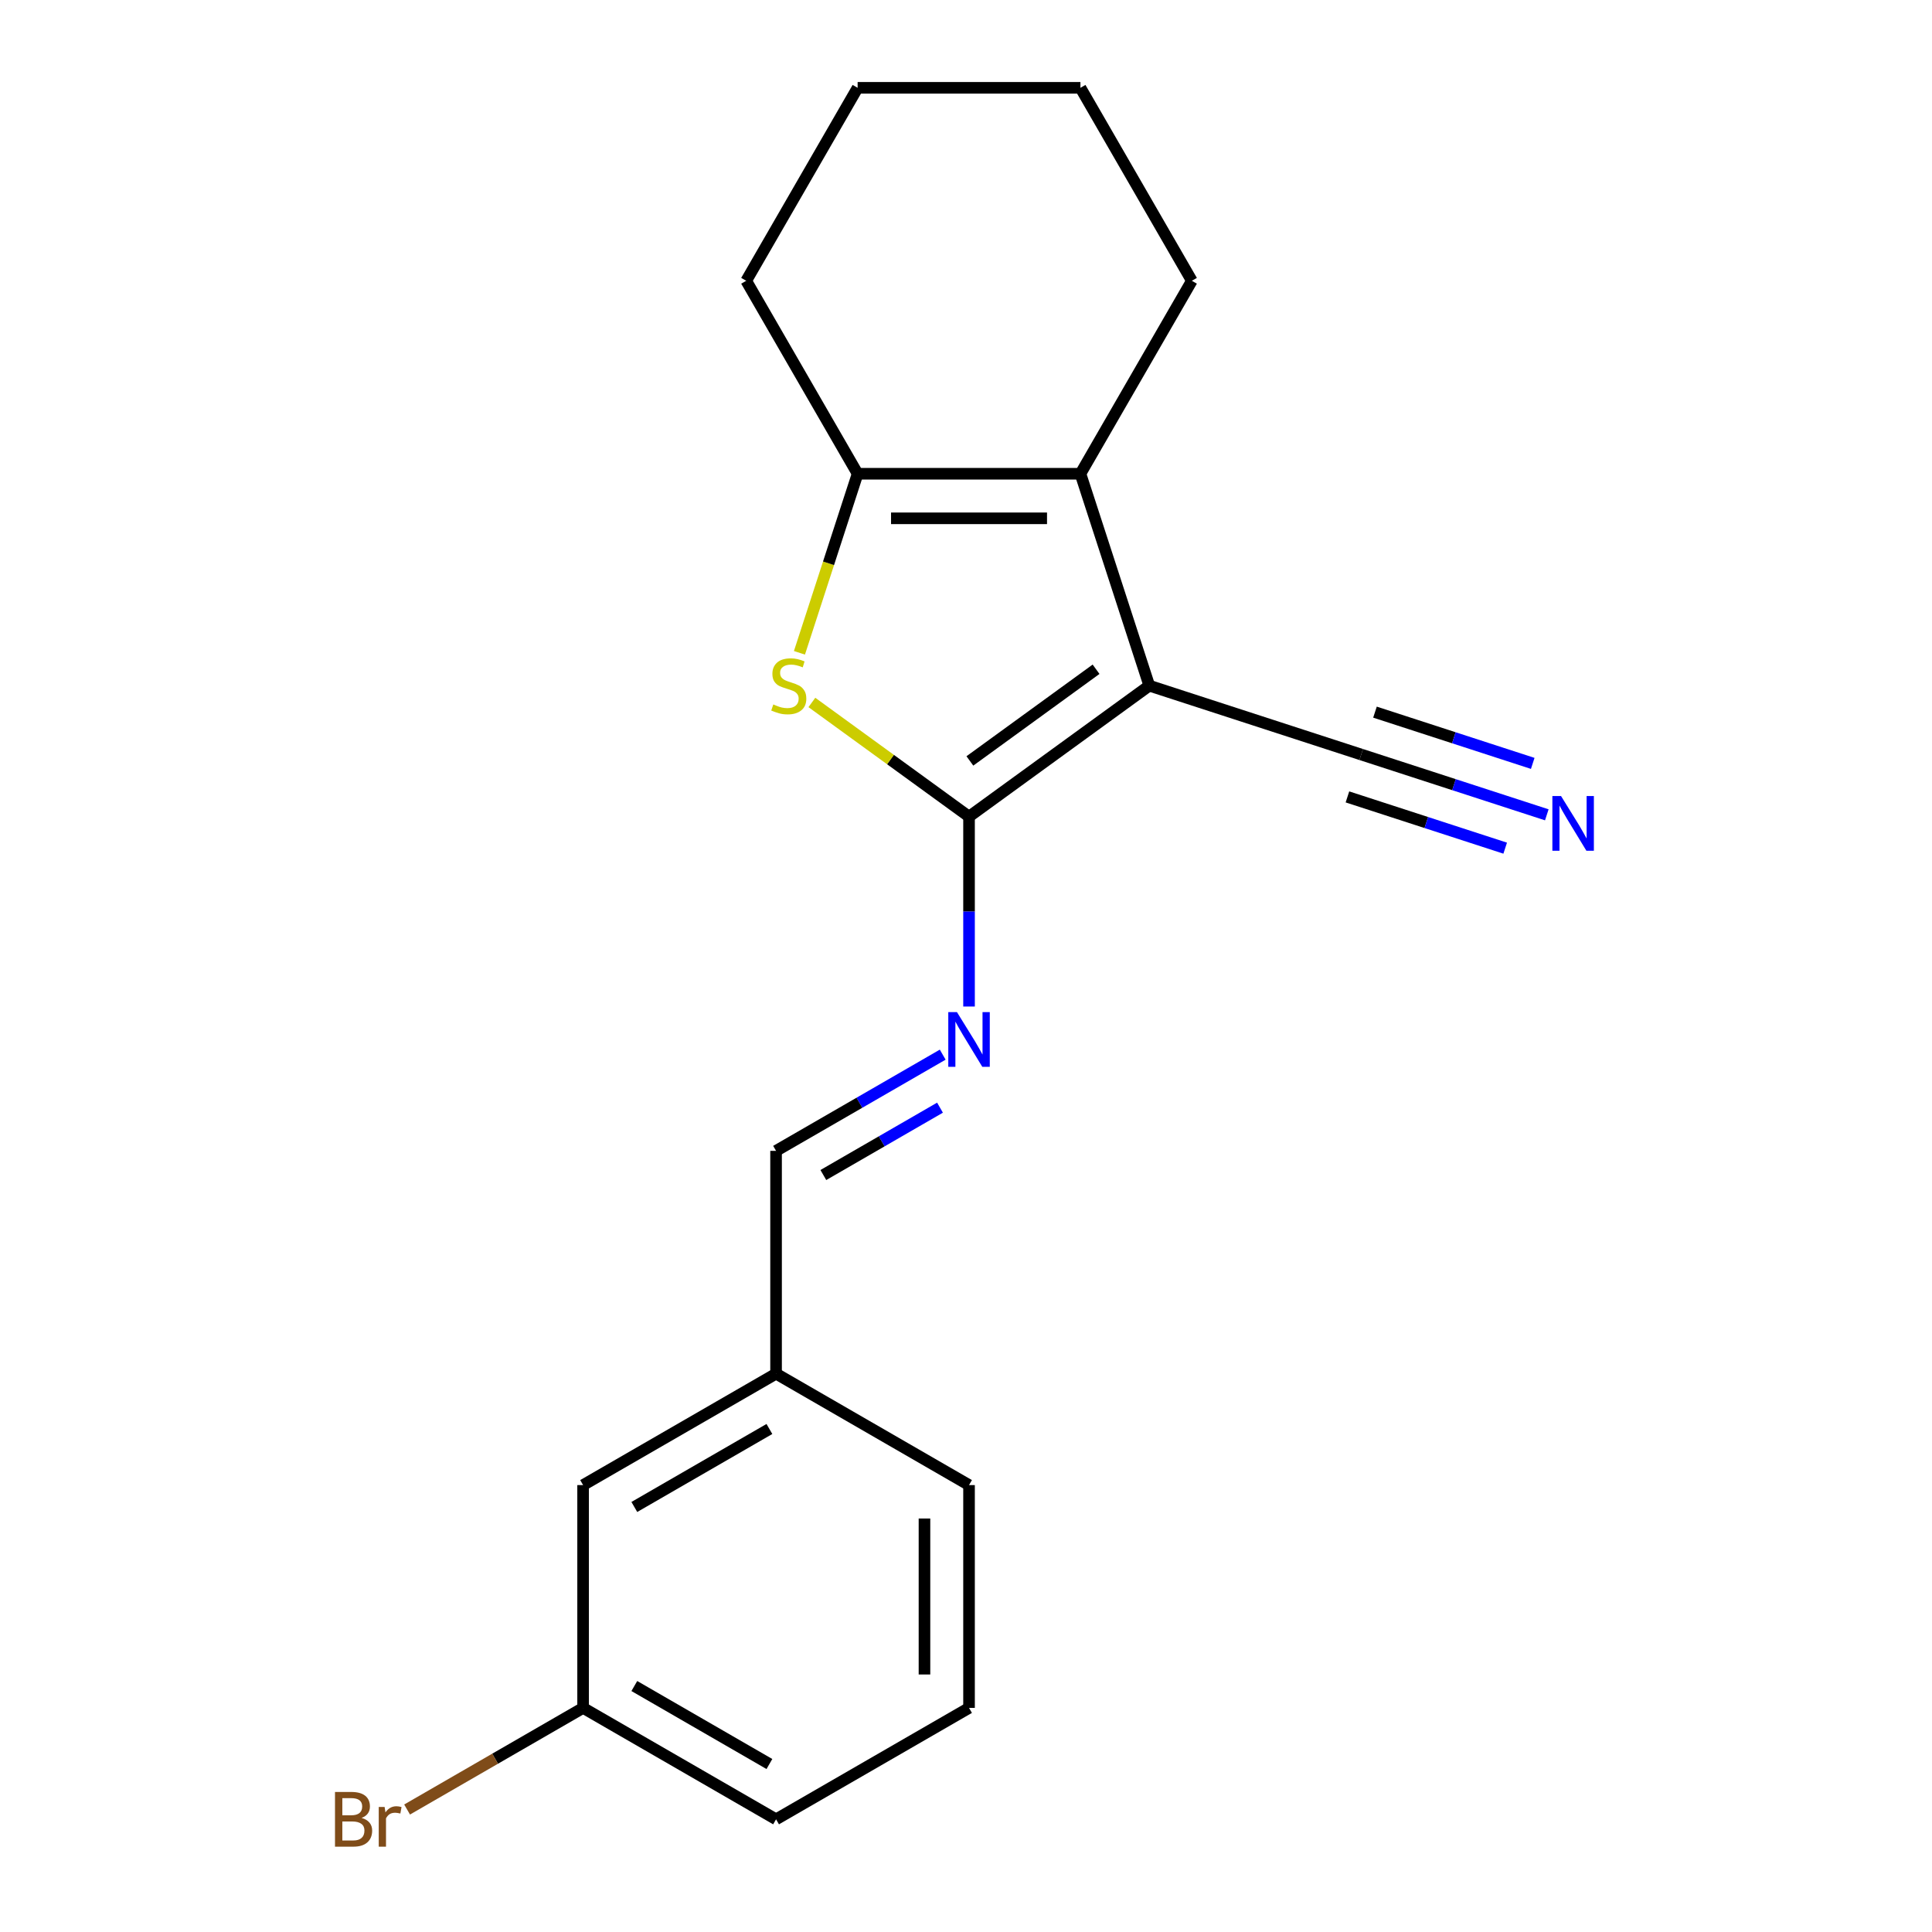 <?xml version='1.0' encoding='iso-8859-1'?>
<svg version='1.1' baseProfile='full'
              xmlns='http://www.w3.org/2000/svg'
                      xmlns:rdkit='http://www.rdkit.org/xml'
                      xmlns:xlink='http://www.w3.org/1999/xlink'
                  xml:space='preserve'
width='1000px' height='1000px' viewBox='0 0 1000 1000'>
<!-- END OF HEADER -->
<rect style='opacity:1.0;fill:#FFFFFF;stroke:none' width='1000' height='1000' x='0' y='0'> </rect>
<path class='bond-0' d='M 594.874,354.899 L 501.57,422.688' style='fill:none;fill-rule:evenodd;stroke:#000000;stroke-width:6px;stroke-linecap:butt;stroke-linejoin:miter;stroke-opacity:1' />
<path class='bond-0' d='M 567.321,346.406 L 502.008,393.859' style='fill:none;fill-rule:evenodd;stroke:#000000;stroke-width:6px;stroke-linecap:butt;stroke-linejoin:miter;stroke-opacity:1' />
<path class='bond-2' d='M 594.874,354.899 L 559.235,245.213' style='fill:none;fill-rule:evenodd;stroke:#000000;stroke-width:6px;stroke-linecap:butt;stroke-linejoin:miter;stroke-opacity:1' />
<path class='bond-5' d='M 594.874,354.899 L 704.56,390.538' style='fill:none;fill-rule:evenodd;stroke:#000000;stroke-width:6px;stroke-linecap:butt;stroke-linejoin:miter;stroke-opacity:1' />
<path class='bond-1' d='M 501.57,422.688 L 460.9,393.139' style='fill:none;fill-rule:evenodd;stroke:#000000;stroke-width:6px;stroke-linecap:butt;stroke-linejoin:miter;stroke-opacity:1' />
<path class='bond-1' d='M 460.9,393.139 L 420.229,363.59' style='fill:none;fill-rule:evenodd;stroke:#CCCC00;stroke-width:6px;stroke-linecap:butt;stroke-linejoin:miter;stroke-opacity:1' />
<path class='bond-4' d='M 501.57,422.688 L 501.57,471.832' style='fill:none;fill-rule:evenodd;stroke:#000000;stroke-width:6px;stroke-linecap:butt;stroke-linejoin:miter;stroke-opacity:1' />
<path class='bond-4' d='M 501.57,471.832 L 501.57,520.975' style='fill:none;fill-rule:evenodd;stroke:#0000FF;stroke-width:6px;stroke-linecap:butt;stroke-linejoin:miter;stroke-opacity:1' />
<path class='bond-19' d='M 413.79,337.895 L 428.848,291.554' style='fill:none;fill-rule:evenodd;stroke:#CCCC00;stroke-width:6px;stroke-linecap:butt;stroke-linejoin:miter;stroke-opacity:1' />
<path class='bond-19' d='M 428.848,291.554 L 443.905,245.213' style='fill:none;fill-rule:evenodd;stroke:#000000;stroke-width:6px;stroke-linecap:butt;stroke-linejoin:miter;stroke-opacity:1' />
<path class='bond-3' d='M 559.235,245.213 L 443.905,245.213' style='fill:none;fill-rule:evenodd;stroke:#000000;stroke-width:6px;stroke-linecap:butt;stroke-linejoin:miter;stroke-opacity:1' />
<path class='bond-3' d='M 541.936,268.279 L 461.204,268.279' style='fill:none;fill-rule:evenodd;stroke:#000000;stroke-width:6px;stroke-linecap:butt;stroke-linejoin:miter;stroke-opacity:1' />
<path class='bond-11' d='M 559.235,245.213 L 616.901,145.334' style='fill:none;fill-rule:evenodd;stroke:#000000;stroke-width:6px;stroke-linecap:butt;stroke-linejoin:miter;stroke-opacity:1' />
<path class='bond-12' d='M 443.905,245.213 L 386.24,145.334' style='fill:none;fill-rule:evenodd;stroke:#000000;stroke-width:6px;stroke-linecap:butt;stroke-linejoin:miter;stroke-opacity:1' />
<path class='bond-7' d='M 487.947,545.884 L 444.819,570.784' style='fill:none;fill-rule:evenodd;stroke:#0000FF;stroke-width:6px;stroke-linecap:butt;stroke-linejoin:miter;stroke-opacity:1' />
<path class='bond-7' d='M 444.819,570.784 L 401.691,595.684' style='fill:none;fill-rule:evenodd;stroke:#000000;stroke-width:6px;stroke-linecap:butt;stroke-linejoin:miter;stroke-opacity:1' />
<path class='bond-7' d='M 486.541,573.33 L 456.352,590.76' style='fill:none;fill-rule:evenodd;stroke:#0000FF;stroke-width:6px;stroke-linecap:butt;stroke-linejoin:miter;stroke-opacity:1' />
<path class='bond-7' d='M 456.352,590.76 L 426.162,608.19' style='fill:none;fill-rule:evenodd;stroke:#000000;stroke-width:6px;stroke-linecap:butt;stroke-linejoin:miter;stroke-opacity:1' />
<path class='bond-6' d='M 704.56,390.538 L 752.591,406.144' style='fill:none;fill-rule:evenodd;stroke:#000000;stroke-width:6px;stroke-linecap:butt;stroke-linejoin:miter;stroke-opacity:1' />
<path class='bond-6' d='M 752.591,406.144 L 800.623,421.75' style='fill:none;fill-rule:evenodd;stroke:#0000FF;stroke-width:6px;stroke-linecap:butt;stroke-linejoin:miter;stroke-opacity:1' />
<path class='bond-6' d='M 697.432,412.475 L 738.259,425.74' style='fill:none;fill-rule:evenodd;stroke:#000000;stroke-width:6px;stroke-linecap:butt;stroke-linejoin:miter;stroke-opacity:1' />
<path class='bond-6' d='M 738.259,425.74 L 779.085,439.006' style='fill:none;fill-rule:evenodd;stroke:#0000FF;stroke-width:6px;stroke-linecap:butt;stroke-linejoin:miter;stroke-opacity:1' />
<path class='bond-6' d='M 711.688,368.601 L 752.515,381.866' style='fill:none;fill-rule:evenodd;stroke:#000000;stroke-width:6px;stroke-linecap:butt;stroke-linejoin:miter;stroke-opacity:1' />
<path class='bond-6' d='M 752.515,381.866 L 793.341,395.131' style='fill:none;fill-rule:evenodd;stroke:#0000FF;stroke-width:6px;stroke-linecap:butt;stroke-linejoin:miter;stroke-opacity:1' />
<path class='bond-8' d='M 401.691,595.684 L 401.691,711.014' style='fill:none;fill-rule:evenodd;stroke:#000000;stroke-width:6px;stroke-linecap:butt;stroke-linejoin:miter;stroke-opacity:1' />
<path class='bond-9' d='M 401.691,711.014 L 301.812,768.68' style='fill:none;fill-rule:evenodd;stroke:#000000;stroke-width:6px;stroke-linecap:butt;stroke-linejoin:miter;stroke-opacity:1' />
<path class='bond-9' d='M 398.242,739.64 L 328.327,780.006' style='fill:none;fill-rule:evenodd;stroke:#000000;stroke-width:6px;stroke-linecap:butt;stroke-linejoin:miter;stroke-opacity:1' />
<path class='bond-15' d='M 401.691,711.014 L 501.57,768.68' style='fill:none;fill-rule:evenodd;stroke:#000000;stroke-width:6px;stroke-linecap:butt;stroke-linejoin:miter;stroke-opacity:1' />
<path class='bond-10' d='M 301.812,768.68 L 301.812,884.01' style='fill:none;fill-rule:evenodd;stroke:#000000;stroke-width:6px;stroke-linecap:butt;stroke-linejoin:miter;stroke-opacity:1' />
<path class='bond-13' d='M 301.812,884.01 L 256.264,910.307' style='fill:none;fill-rule:evenodd;stroke:#000000;stroke-width:6px;stroke-linecap:butt;stroke-linejoin:miter;stroke-opacity:1' />
<path class='bond-13' d='M 256.264,910.307 L 210.716,936.604' style='fill:none;fill-rule:evenodd;stroke:#7F4C19;stroke-width:6px;stroke-linecap:butt;stroke-linejoin:miter;stroke-opacity:1' />
<path class='bond-21' d='M 301.812,884.01 L 401.691,941.675' style='fill:none;fill-rule:evenodd;stroke:#000000;stroke-width:6px;stroke-linecap:butt;stroke-linejoin:miter;stroke-opacity:1' />
<path class='bond-21' d='M 328.327,872.684 L 398.242,913.05' style='fill:none;fill-rule:evenodd;stroke:#000000;stroke-width:6px;stroke-linecap:butt;stroke-linejoin:miter;stroke-opacity:1' />
<path class='bond-17' d='M 616.901,145.334 L 559.235,45.455' style='fill:none;fill-rule:evenodd;stroke:#000000;stroke-width:6px;stroke-linecap:butt;stroke-linejoin:miter;stroke-opacity:1' />
<path class='bond-20' d='M 386.24,145.334 L 443.905,45.455' style='fill:none;fill-rule:evenodd;stroke:#000000;stroke-width:6px;stroke-linecap:butt;stroke-linejoin:miter;stroke-opacity:1' />
<path class='bond-14' d='M 501.57,884.01 L 501.57,768.68' style='fill:none;fill-rule:evenodd;stroke:#000000;stroke-width:6px;stroke-linecap:butt;stroke-linejoin:miter;stroke-opacity:1' />
<path class='bond-14' d='M 478.504,866.71 L 478.504,785.979' style='fill:none;fill-rule:evenodd;stroke:#000000;stroke-width:6px;stroke-linecap:butt;stroke-linejoin:miter;stroke-opacity:1' />
<path class='bond-16' d='M 501.57,884.01 L 401.691,941.675' style='fill:none;fill-rule:evenodd;stroke:#000000;stroke-width:6px;stroke-linecap:butt;stroke-linejoin:miter;stroke-opacity:1' />
<path class='bond-18' d='M 559.235,45.455 L 443.905,45.455' style='fill:none;fill-rule:evenodd;stroke:#000000;stroke-width:6px;stroke-linecap:butt;stroke-linejoin:miter;stroke-opacity:1' />
<path  class='atom-2' d='M 400.266 364.619
Q 400.586 364.739, 401.906 365.299
Q 403.226 365.859, 404.666 366.219
Q 406.146 366.539, 407.586 366.539
Q 410.266 366.539, 411.826 365.259
Q 413.386 363.939, 413.386 361.659
Q 413.386 360.099, 412.586 359.139
Q 411.826 358.179, 410.626 357.659
Q 409.426 357.139, 407.426 356.539
Q 404.906 355.779, 403.386 355.059
Q 401.906 354.339, 400.826 352.819
Q 399.786 351.299, 399.786 348.739
Q 399.786 345.179, 402.186 342.979
Q 404.626 340.779, 409.426 340.779
Q 412.706 340.779, 416.426 342.339
L 415.506 345.419
Q 412.106 344.019, 409.546 344.019
Q 406.786 344.019, 405.266 345.179
Q 403.746 346.299, 403.786 348.259
Q 403.786 349.779, 404.546 350.699
Q 405.346 351.619, 406.466 352.139
Q 407.626 352.659, 409.546 353.259
Q 412.106 354.059, 413.626 354.859
Q 415.146 355.659, 416.226 357.299
Q 417.346 358.899, 417.346 361.659
Q 417.346 365.579, 414.706 367.699
Q 412.106 369.779, 407.746 369.779
Q 405.226 369.779, 403.306 369.219
Q 401.426 368.699, 399.186 367.779
L 400.266 364.619
' fill='#CCCC00'/>
<path  class='atom-5' d='M 495.31 523.859
L 504.59 538.859
Q 505.51 540.339, 506.99 543.019
Q 508.47 545.699, 508.55 545.859
L 508.55 523.859
L 512.31 523.859
L 512.31 552.179
L 508.43 552.179
L 498.47 535.779
Q 497.31 533.859, 496.07 531.659
Q 494.87 529.459, 494.51 528.779
L 494.51 552.179
L 490.83 552.179
L 490.83 523.859
L 495.31 523.859
' fill='#0000FF'/>
<path  class='atom-7' d='M 807.986 412.017
L 817.266 427.017
Q 818.186 428.497, 819.666 431.177
Q 821.146 433.857, 821.226 434.017
L 821.226 412.017
L 824.986 412.017
L 824.986 440.337
L 821.106 440.337
L 811.146 423.937
Q 809.986 422.017, 808.746 419.817
Q 807.546 417.617, 807.186 416.937
L 807.186 440.337
L 803.506 440.337
L 803.506 412.017
L 807.986 412.017
' fill='#0000FF'/>
<path  class='atom-14' d='M 187.153 940.955
Q 189.873 941.715, 191.233 943.395
Q 192.633 945.035, 192.633 947.475
Q 192.633 951.395, 190.113 953.635
Q 187.633 955.835, 182.913 955.835
L 173.393 955.835
L 173.393 927.515
L 181.753 927.515
Q 186.593 927.515, 189.033 929.475
Q 191.473 931.435, 191.473 935.035
Q 191.473 939.315, 187.153 940.955
M 177.193 930.715
L 177.193 939.595
L 181.753 939.595
Q 184.553 939.595, 185.993 938.475
Q 187.473 937.315, 187.473 935.035
Q 187.473 930.715, 181.753 930.715
L 177.193 930.715
M 182.913 952.635
Q 185.673 952.635, 187.153 951.315
Q 188.633 949.995, 188.633 947.475
Q 188.633 945.155, 186.993 943.995
Q 185.393 942.795, 182.313 942.795
L 177.193 942.795
L 177.193 952.635
L 182.913 952.635
' fill='#7F4C19'/>
<path  class='atom-14' d='M 199.073 935.275
L 199.513 938.115
Q 201.673 934.915, 205.193 934.915
Q 206.313 934.915, 207.833 935.315
L 207.233 938.675
Q 205.513 938.275, 204.553 938.275
Q 202.873 938.275, 201.753 938.955
Q 200.673 939.595, 199.793 941.155
L 199.793 955.835
L 196.033 955.835
L 196.033 935.275
L 199.073 935.275
' fill='#7F4C19'/>
</svg>
